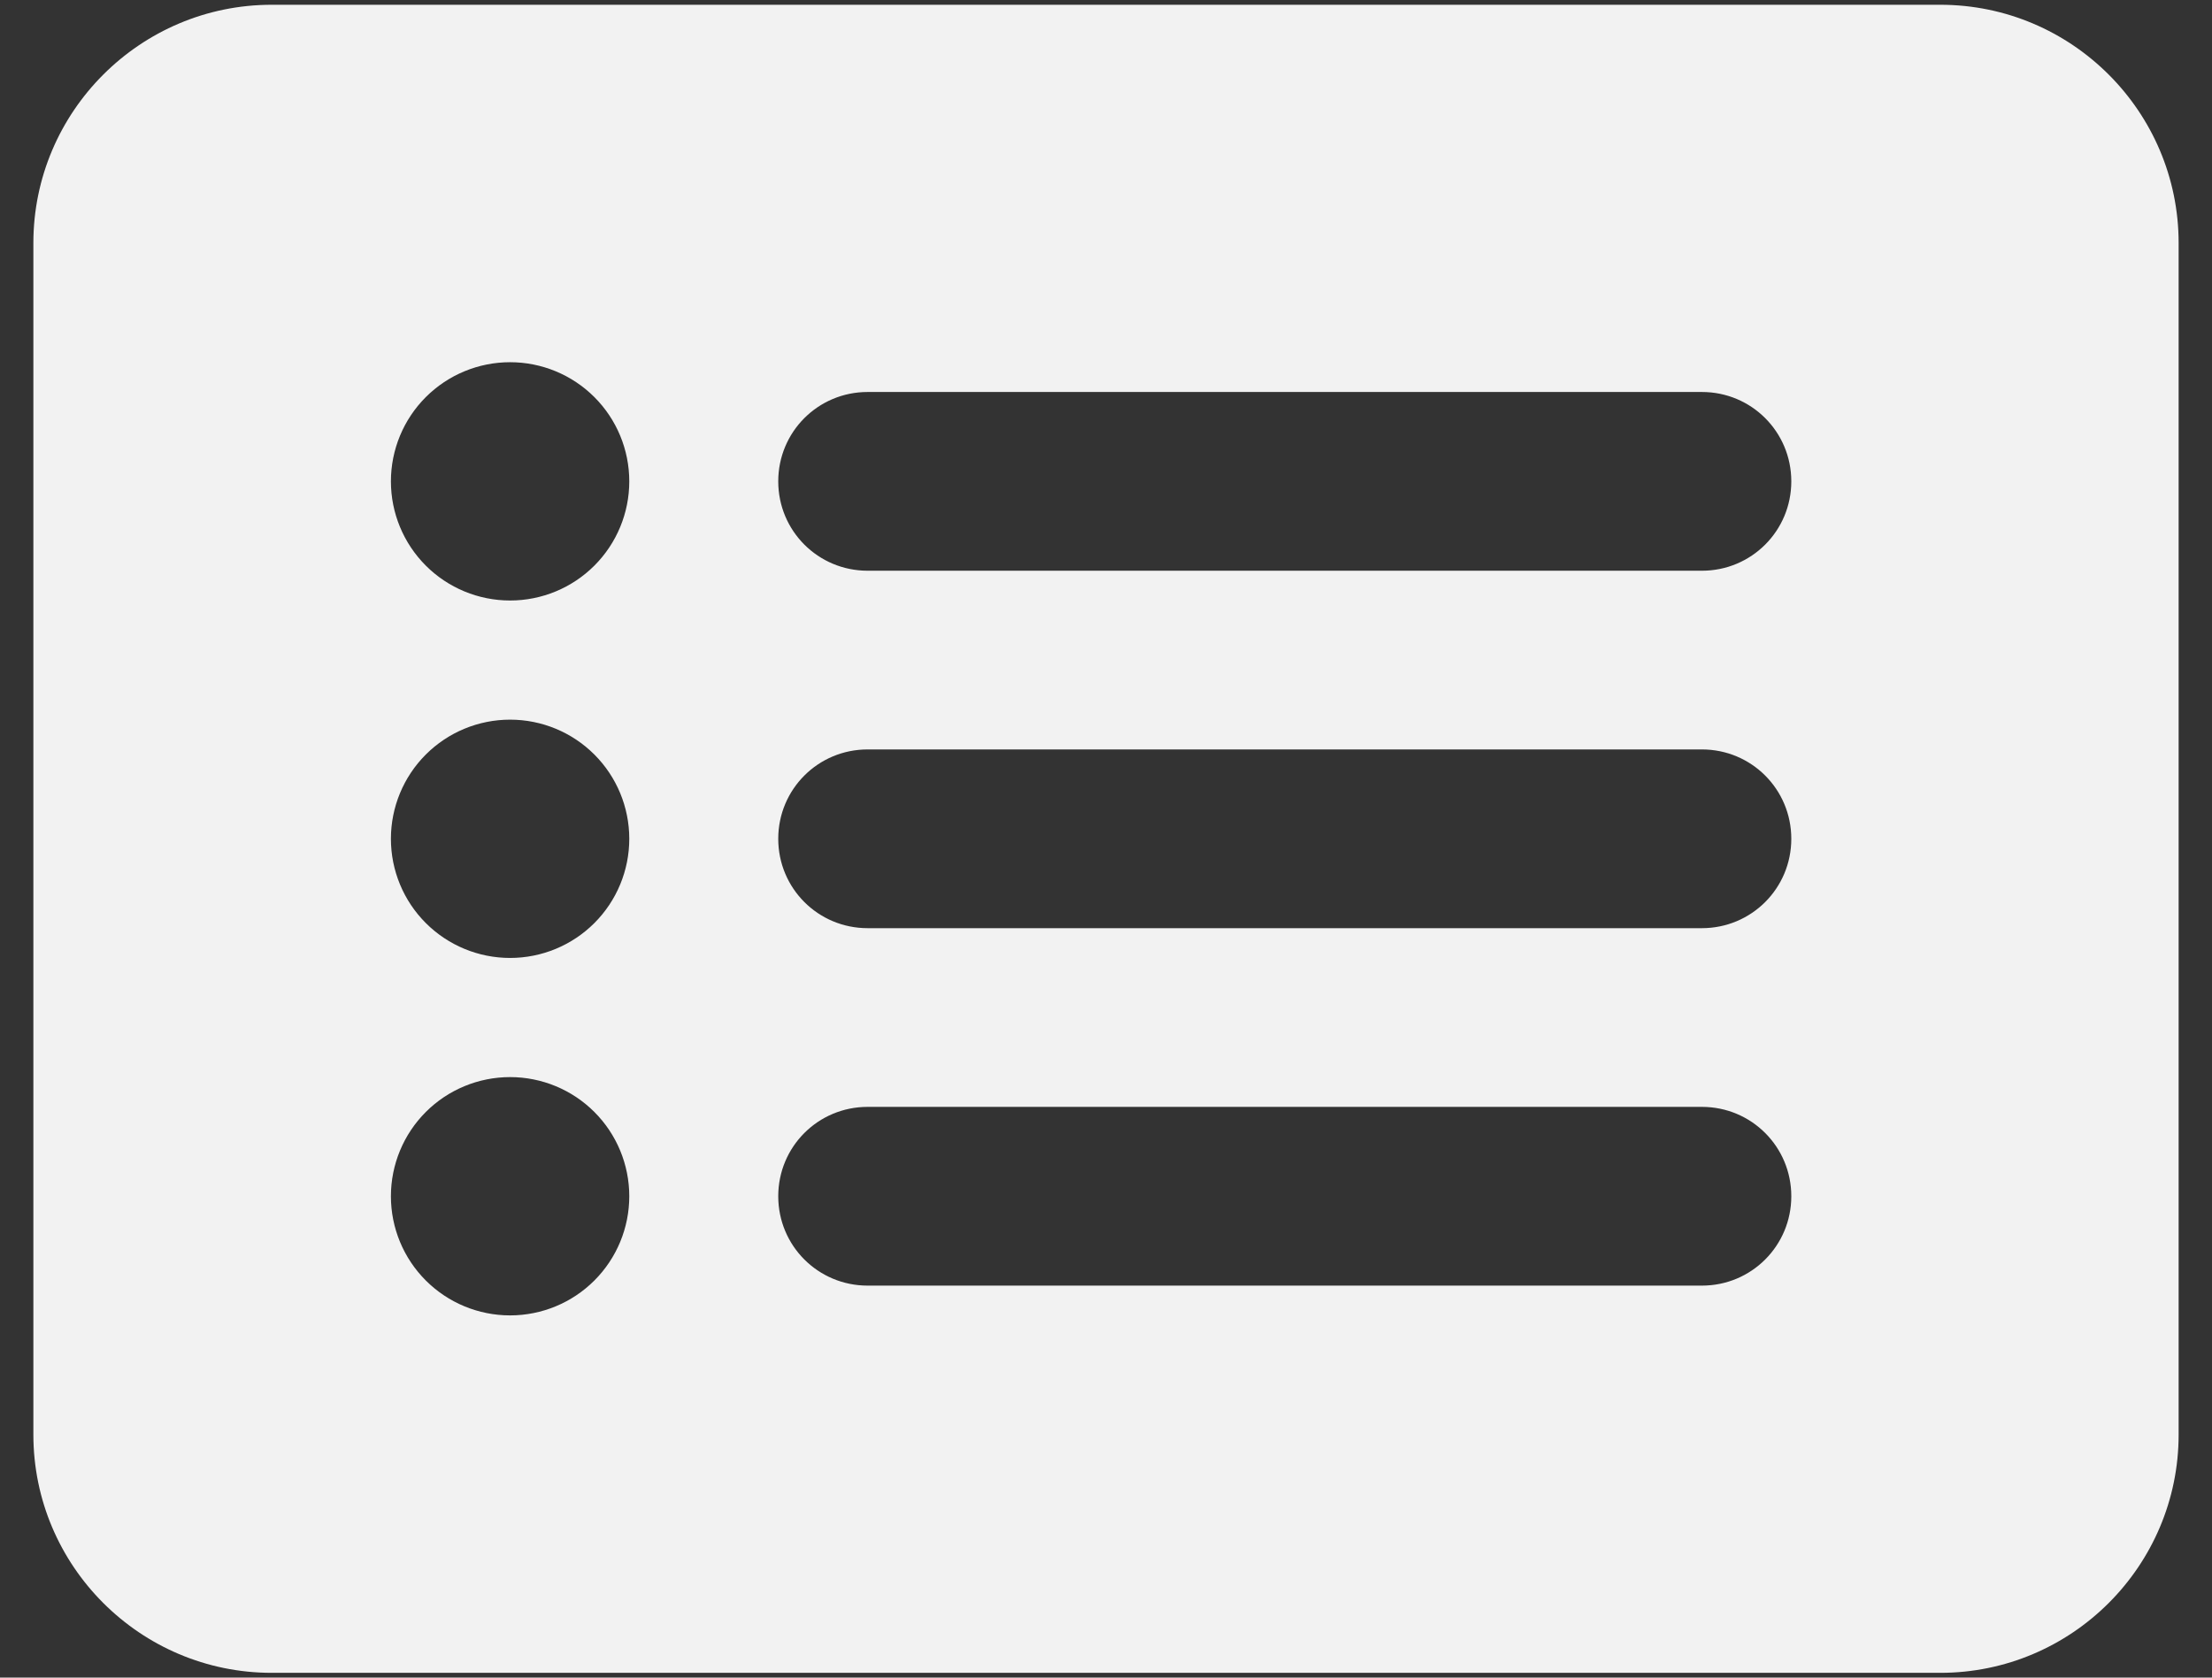 <svg width="58" height="44" viewBox="0 0 58 44" fill="none" xmlns="http://www.w3.org/2000/svg">
<rect x="0" y="0" width="58" height="44" fill="#333333" stroke="none"/>
<path d="M0.875 6.375C0.875 2.928 3.678 0.125 7.125 0.125H50.875C54.322 0.125 57.125 2.928 57.125 6.375V37.625C57.125 41.072 54.322 43.875 50.875 43.875H7.125C3.678 43.875 0.875 41.072 0.875 37.625V6.375ZM13.375 25.125C14.204 25.125 14.999 24.796 15.585 24.21C16.171 23.624 16.5 22.829 16.5 22C16.5 21.171 16.171 20.376 15.585 19.79C14.999 19.204 14.204 18.875 13.375 18.875C12.546 18.875 11.751 19.204 11.165 19.79C10.579 20.376 10.25 21.171 10.25 22C10.25 22.829 10.579 23.624 11.165 24.21C11.751 24.796 12.546 25.125 13.375 25.125ZM16.5 12.625C16.5 11.796 16.171 11.001 15.585 10.415C14.999 9.829 14.204 9.5 13.375 9.5C12.546 9.5 11.751 9.829 11.165 10.415C10.579 11.001 10.25 11.796 10.25 12.625C10.25 13.454 10.579 14.249 11.165 14.835C11.751 15.421 12.546 15.75 13.375 15.75C14.204 15.75 14.999 15.421 15.585 14.835C16.171 14.249 16.5 13.454 16.5 12.625ZM13.375 34.5C14.204 34.5 14.999 34.171 15.585 33.585C16.171 32.999 16.5 32.204 16.5 31.375C16.5 30.546 16.171 29.751 15.585 29.165C14.999 28.579 14.204 28.25 13.375 28.25C12.546 28.25 11.751 28.579 11.165 29.165C10.579 29.751 10.25 30.546 10.25 31.375C10.25 32.204 10.579 32.999 11.165 33.585C11.751 34.171 12.546 34.5 13.375 34.5ZM22.75 10.281C21.451 10.281 20.406 11.326 20.406 12.625C20.406 13.924 21.451 14.969 22.75 14.969H44.625C45.924 14.969 46.969 13.924 46.969 12.625C46.969 11.326 45.924 10.281 44.625 10.281H22.75ZM22.75 19.656C21.451 19.656 20.406 20.701 20.406 22C20.406 23.299 21.451 24.344 22.75 24.344H44.625C45.924 24.344 46.969 23.299 46.969 22C46.969 20.701 45.924 19.656 44.625 19.656H22.75ZM22.75 29.031C21.451 29.031 20.406 30.076 20.406 31.375C20.406 32.674 21.451 33.719 22.75 33.719H44.625C45.924 33.719 46.969 32.674 46.969 31.375C46.969 30.076 45.924 29.031 44.625 29.031H22.75Z" fill="#F2F2F2"/>
</svg>
